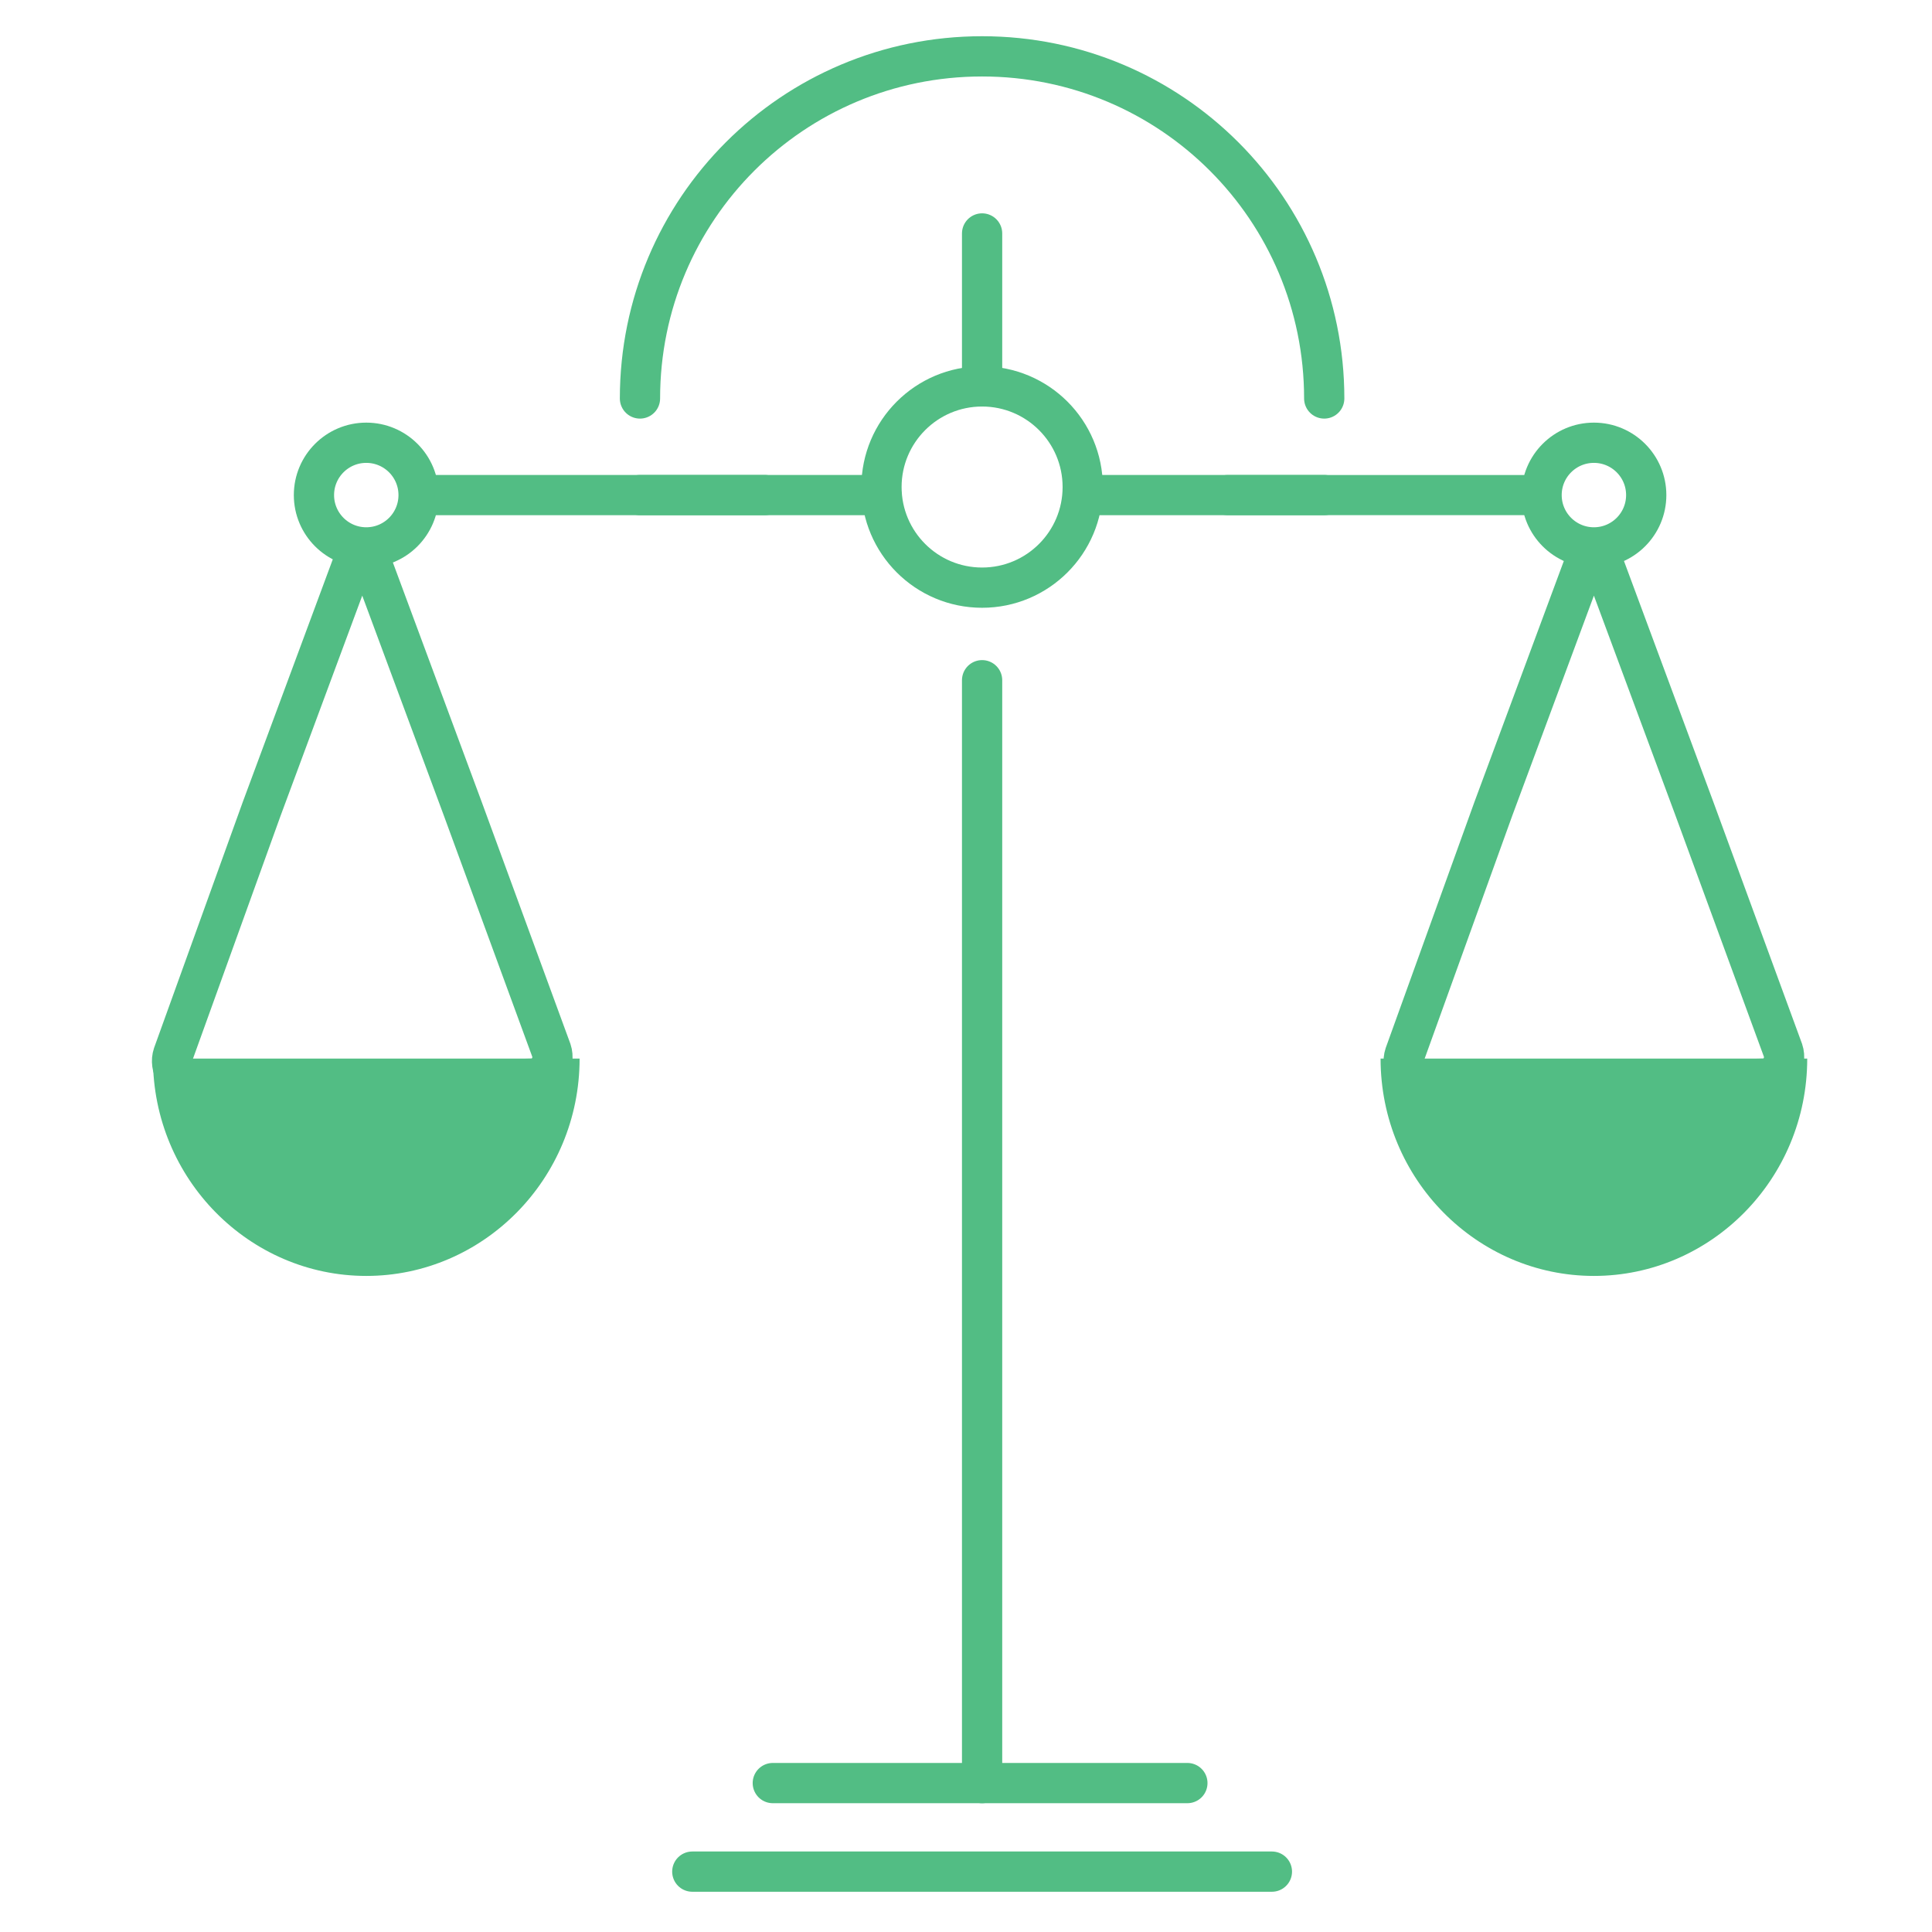 <?xml version="1.0" encoding="utf-8"?>
<!-- Generator: Adobe Illustrator 26.5.0, SVG Export Plug-In . SVG Version: 6.00 Build 0)  -->
<svg version="1.1" id="ICONS" xmlns="http://www.w3.org/2000/svg" xmlns:xlink="http://www.w3.org/1999/xlink" x="0px" y="0px"
	 viewBox="0 0 48 48" style="enable-background:new 0 0 48 48;" xml:space="preserve">
<style type="text/css">
	.st0{fill:none;stroke:#52BD84;stroke-linecap:round;stroke-miterlimit:10;}
	.st1{fill:none;stroke:#52BD84;stroke-width:0.997;stroke-linecap:round;stroke-miterlimit:10;}
	.st2{fill:#52BD84;}
</style>
<g>
	<line class="st0" x1="17.2" y1="46.5" x2="31.6" y2="46.5"/>
	<line class="st0" x1="19.2" y1="44.3" x2="29.5" y2="44.3"/>
	<line class="st0" x1="24.4" y1="9.6" x2="24.4" y2="5.8"/>
	<line class="st0" x1="24.4" y1="44.3" x2="24.4" y2="16.9"/>
	<circle class="st0" cx="24.4" cy="12.1" r="2.5"/>
	<circle class="st0" cx="9.1" cy="12.3" r="1.3"/>
	<circle class="st0" cx="39.6" cy="12.3" r="1.3"/>
	<path class="st0" d="M15.9,9.9c0-4.7,3.8-8.5,8.5-8.5s8.5,3.8,8.5,8.5"/>
	<line class="st1" x1="30.5" y1="12.3" x2="38.2" y2="12.3"/>
	<line class="st0" x1="26.9" y1="12.3" x2="32.9" y2="12.3"/>
	<line class="st0" x1="15.9" y1="12.3" x2="21.9" y2="12.3"/>
	<line class="st0" x1="10.8" y1="12.3" x2="19" y2="12.3"/>
	<path class="st0" d="M9.1,26.9H4.8c-0.4,0-0.6-0.4-0.5-0.7l2.2-6.1l2.3-6.2c0-0.2,0.3-0.2,0.4,0l2.3,6.2l2.2,6
		c0.1,0.3-0.1,0.7-0.5,0.7L9.1,26.9L9.1,26.9z"/>
	<path class="st2" d="M14.4,26.3c0,3-2.4,5.4-5.3,5.4s-5.3-2.4-5.3-5.4H14.4z"/>
	<path class="st0" d="M39.6,26.9h-4.2c-0.4,0-0.6-0.4-0.5-0.7l2.2-6.1l2.3-6.2c0-0.2,0.3-0.2,0.4,0l2.3,6.2l2.2,6
		c0.1,0.3-0.1,0.7-0.5,0.7L39.6,26.9L39.6,26.9z"/>
	<path class="st2" d="M44.9,26.3c0,3-2.4,5.4-5.3,5.4c-2.9,0-5.3-2.4-5.3-5.4H44.9z"/>
</g>
</svg>
